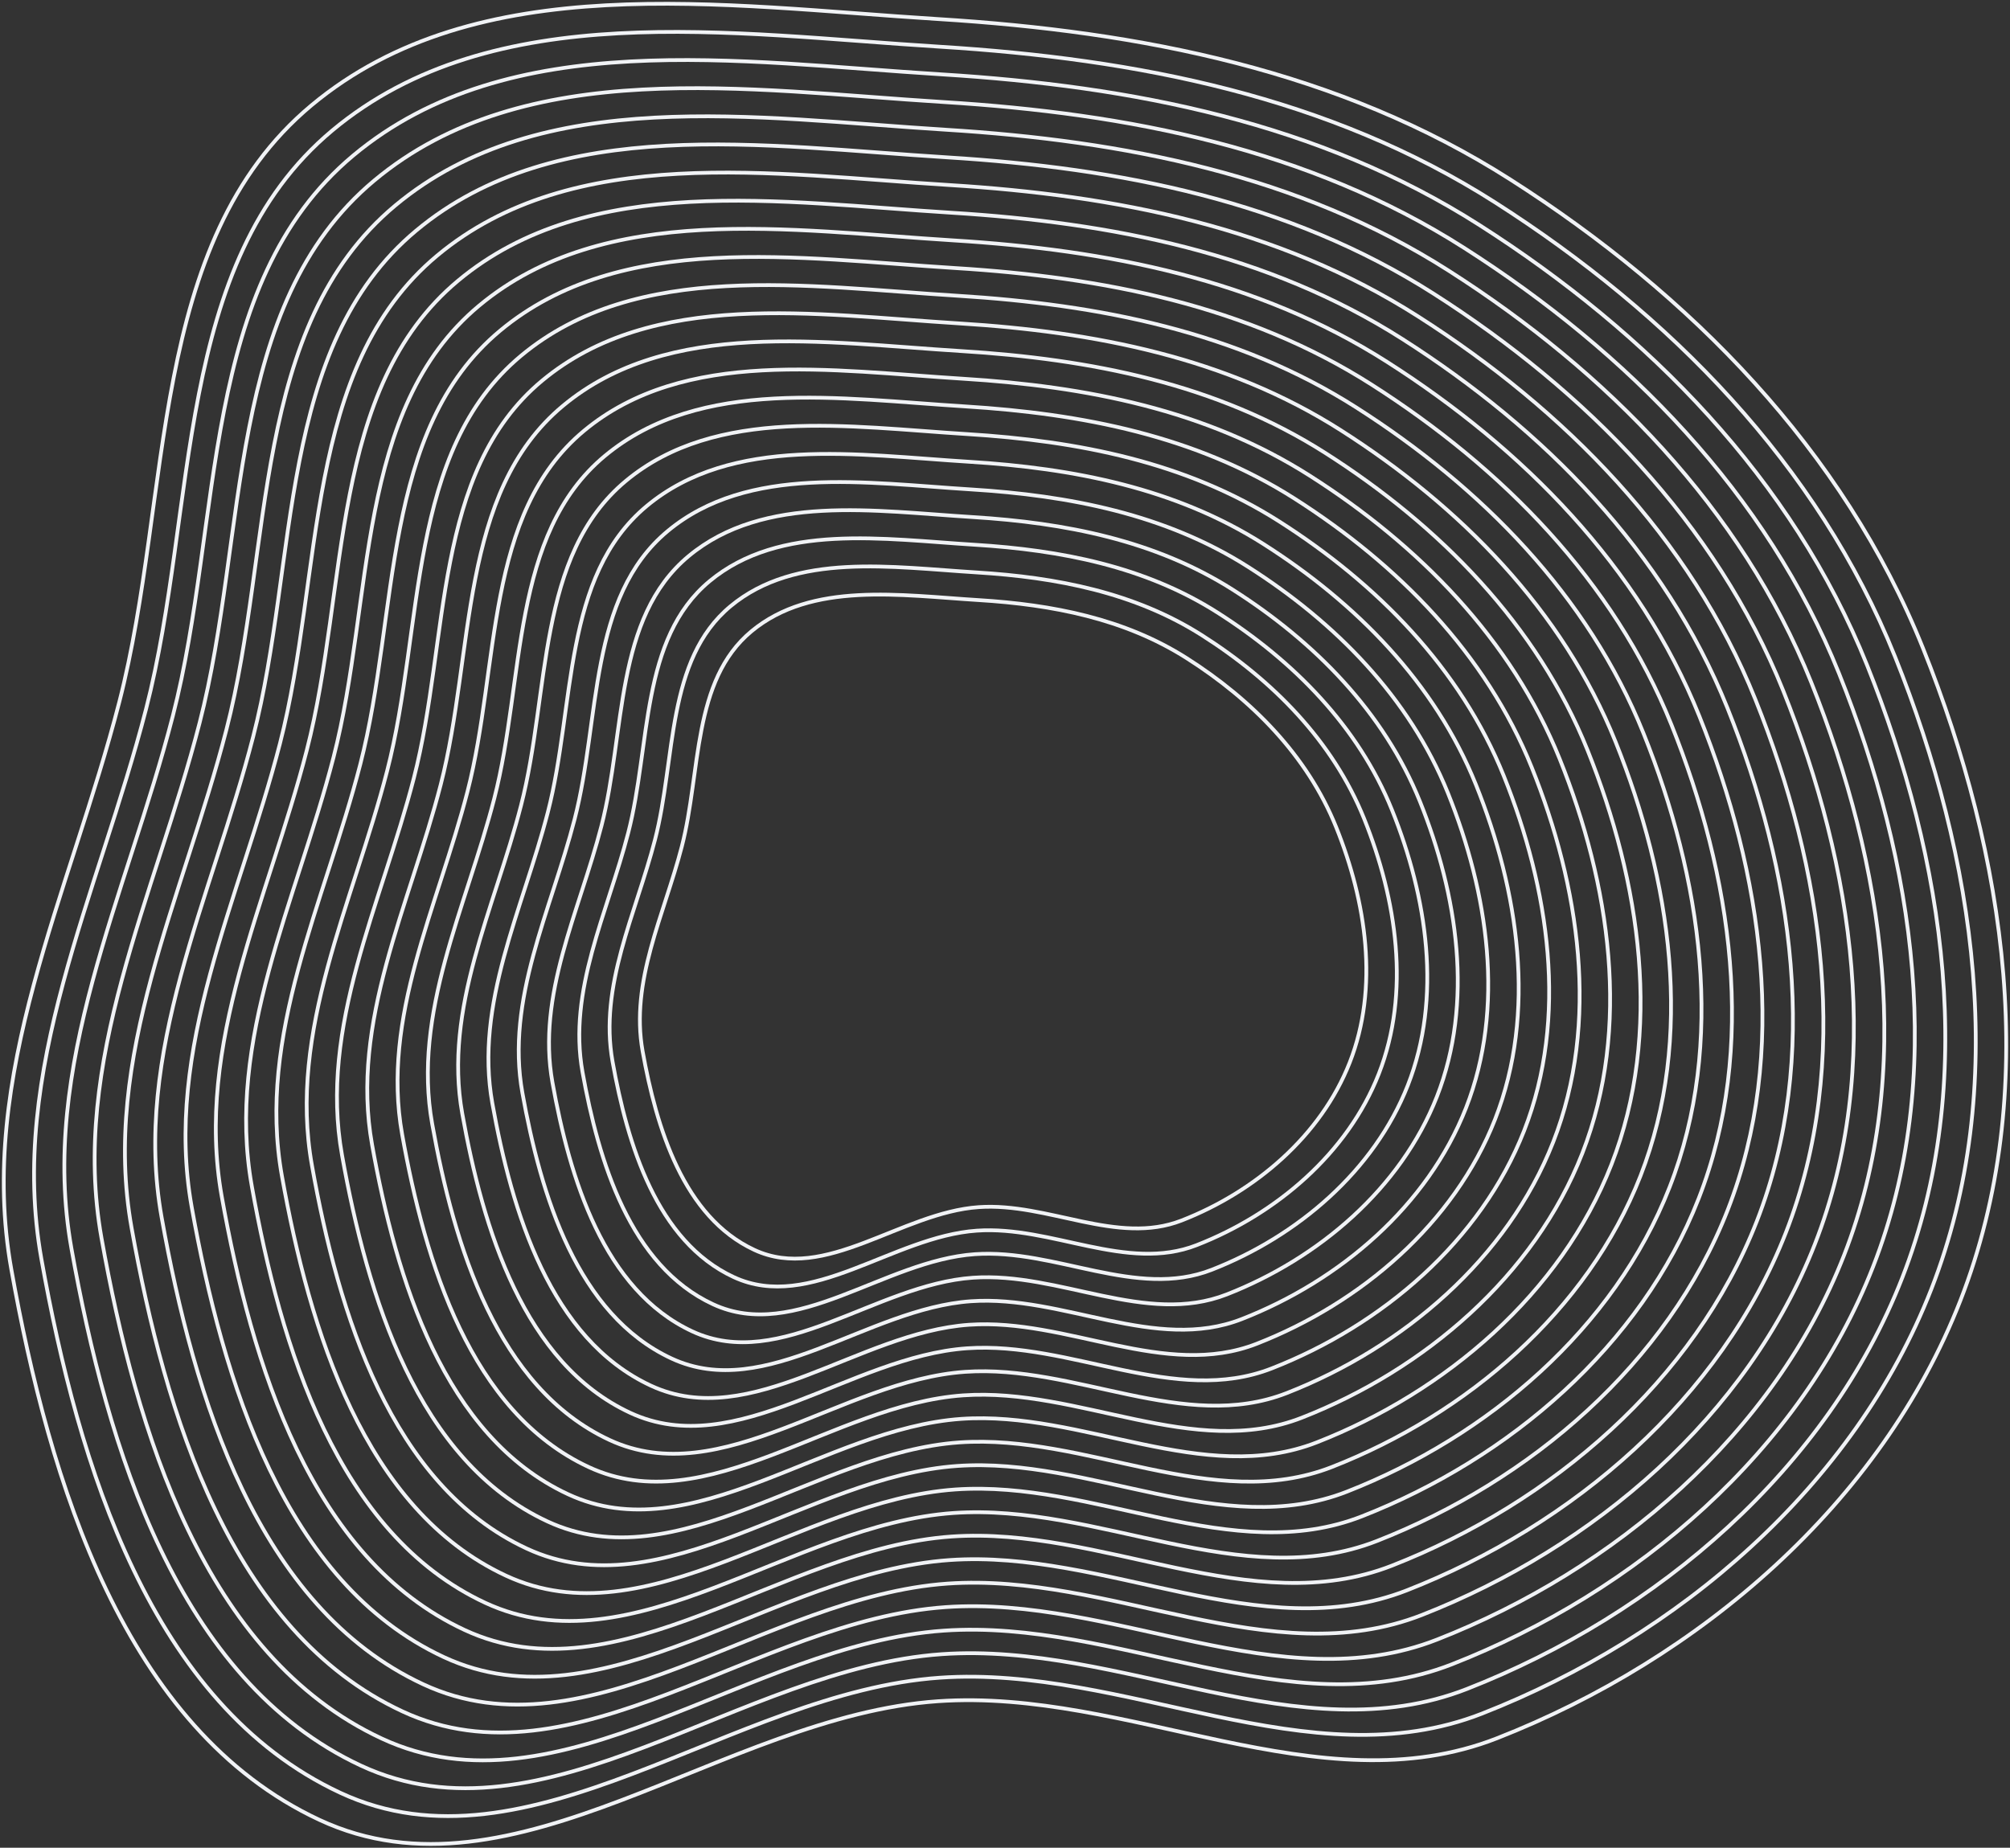 <?xml version="1.0" encoding="UTF-8"?> <svg xmlns="http://www.w3.org/2000/svg" width="534" height="491" viewBox="0 0 534 491" fill="none"><rect x="0" y="0" width="534" height="491" fill="#333333" stroke="none"/> <path fill-rule="evenodd" clip-rule="evenodd" d="M260.038 159.466C279.585 160.671 298.719 164.378 315.228 174.867C332.546 185.869 347.317 200.8 354.971 219.779C362.986 239.655 366.408 262.409 358.576 282.357C350.938 301.81 333.461 316.701 313.924 324.317C296.741 331.014 278.446 319.497 260.038 320.768C239.35 322.196 219.233 340.863 200.434 332.149C181.609 323.423 174.395 299.718 170.731 279.371C167.377 260.743 176.386 243.288 181.133 224.964C186.285 205.073 183.8 180.899 199.648 167.744C215.646 154.465 239.248 158.185 260.038 159.466Z" stroke="#F1F3F6"></path> <path fill-rule="evenodd" clip-rule="evenodd" d="M249.186 5.063C303.07 8.401 355.81 18.674 401.318 47.741C449.055 78.231 489.77 119.608 510.868 172.204C532.962 227.283 542.395 290.339 520.805 345.618C499.75 399.527 451.577 440.793 397.723 461.898C350.36 480.46 299.93 448.543 249.186 452.064C192.161 456.021 136.711 507.753 84.891 483.604C33.001 459.422 13.115 393.73 3.015 337.343C-6.231 285.723 18.602 237.352 31.687 186.57C45.89 131.45 39.041 64.458 82.725 28.003C126.821 -8.797 191.88 1.513 249.186 5.063Z" stroke="#F1F3F6"></path> <path d="M319.327 168.813C301.437 157.439 280.703 153.42 259.521 152.114C236.992 150.724 211.416 146.69 194.08 161.09C176.907 175.354 179.6 201.567 174.016 223.135C168.872 243.006 159.109 261.933 162.744 282.131C166.715 304.194 174.532 329.899 194.932 339.361C215.304 348.811 237.102 328.568 259.521 327.02C279.469 325.642 299.294 338.131 317.914 330.868C339.086 322.61 358.024 306.463 366.301 285.369C374.789 263.739 371.08 239.066 362.394 217.514C354.1 196.934 338.094 180.743 319.327 168.813Z" stroke="#F1F3F6"></path> <path d="M323.427 162.759C304.156 150.501 281.822 146.169 259.004 144.761C234.737 143.264 207.186 138.916 188.513 154.435C170.014 169.809 172.915 198.062 166.9 221.307C161.359 242.723 150.843 263.122 154.758 284.892C159.035 308.671 167.456 336.375 189.43 346.573C211.374 356.758 234.856 334.941 259.004 333.272C280.492 331.787 301.848 345.247 321.905 337.42C344.71 328.519 365.11 311.116 374.026 288.382C383.169 265.069 379.174 238.477 369.818 215.248C360.884 193.068 343.642 175.618 323.427 162.759Z" stroke="#F1F3F6"></path> <path d="M327.527 156.706C306.874 143.563 282.94 138.918 258.487 137.409C232.481 135.803 202.956 131.142 182.945 147.781C163.12 164.265 166.229 194.556 159.783 219.479C153.845 242.44 142.575 264.312 146.771 287.652C151.355 313.148 160.379 342.852 183.928 353.786C207.444 364.705 232.608 341.313 258.487 339.524C281.515 337.932 304.401 352.364 325.895 343.971C350.335 334.428 372.196 315.769 381.751 291.394C391.549 266.399 387.268 237.888 377.242 212.983C367.667 189.201 349.19 170.492 327.527 156.706Z" stroke="#F1F3F6"></path> <path d="M331.626 150.652C309.593 136.625 284.059 131.667 257.971 130.056C230.226 128.343 198.727 123.367 177.377 141.127C156.227 158.72 159.544 191.05 152.667 217.651C146.332 242.158 134.309 265.501 138.785 290.413C143.675 317.625 153.303 349.328 178.426 360.998C203.515 372.652 230.361 347.686 257.971 345.776C282.538 344.077 306.955 359.48 329.886 350.523C355.96 340.337 379.283 320.423 389.477 294.406C399.93 267.729 395.363 237.299 384.666 210.717C374.451 185.335 354.739 165.367 331.626 150.652Z" stroke="#F1F3F6"></path> <path d="M335.726 144.598C312.312 129.686 285.177 124.416 257.454 122.703C227.97 120.882 194.497 115.593 171.809 134.472C149.334 153.175 152.858 187.544 145.55 215.822C138.818 241.875 126.041 266.691 130.799 293.174C135.995 322.102 146.226 355.804 172.924 368.21C199.585 380.599 228.114 354.059 257.454 352.029C283.561 350.222 309.508 366.597 333.876 357.074C361.584 346.247 386.369 325.076 397.202 297.419C408.31 269.059 403.456 236.709 392.089 208.452C381.234 181.469 360.286 160.241 335.726 144.598Z" stroke="#F1F3F6"></path> <path d="M339.825 138.545C315.031 122.748 286.295 117.165 256.937 115.351C225.714 113.421 190.267 107.819 166.242 127.818C142.441 147.63 146.173 184.038 138.434 213.994C131.305 241.592 117.775 267.88 122.812 295.934C128.315 326.578 139.15 362.28 167.422 375.422C195.656 388.546 225.867 360.431 256.937 358.281C284.585 356.367 312.061 373.713 337.867 363.626C367.209 352.156 393.456 329.729 404.927 300.431C416.691 270.389 411.551 236.12 399.513 206.186C388.018 177.603 365.835 155.115 339.825 138.545Z" stroke="#F1F3F6"></path> <path d="M343.925 132.491C317.749 115.81 287.413 109.914 256.42 107.998C223.459 105.961 186.037 100.044 160.674 121.163C135.547 142.085 139.487 180.532 131.317 212.166C123.791 241.31 109.507 269.07 114.826 298.695C120.635 331.055 132.073 368.756 161.92 382.634C191.726 396.493 223.62 366.804 256.42 364.533C285.607 362.512 314.614 380.829 341.857 370.177C372.833 358.065 400.542 334.382 412.652 303.444C425.071 271.719 419.645 235.531 406.936 203.921C394.801 173.736 371.382 149.99 343.925 132.491Z" stroke="#F1F3F6"></path> <path d="M348.024 126.438C320.468 108.872 288.532 102.663 255.904 100.646C221.203 98.5 181.808 92.27 155.106 114.509C128.654 136.54 132.802 177.026 124.201 210.338C116.278 241.027 101.241 270.259 106.839 301.455C112.955 335.532 124.997 375.232 156.418 389.846C187.796 404.44 221.373 373.176 255.904 370.785C286.631 368.657 317.168 387.946 345.848 376.729C378.458 363.974 407.628 339.035 420.378 306.456C433.451 273.049 427.739 234.942 414.36 201.655C401.585 169.87 376.931 144.864 348.024 126.438Z" stroke="#F1F3F6"></path> <path d="M352.124 120.384C323.186 101.933 289.65 95.412 255.387 93.293C218.947 91.04 177.578 84.496 149.538 107.855C121.76 130.996 126.116 173.521 117.085 208.509C108.764 240.744 92.973 271.449 98.853 304.216C105.275 340.009 117.92 381.708 150.916 397.058C183.866 412.388 219.126 379.549 255.387 377.037C287.653 374.803 319.721 395.062 349.838 383.28C384.082 369.883 414.714 343.689 428.103 309.469C441.831 274.379 435.833 234.353 421.784 199.39C408.368 166.004 382.479 139.739 352.124 120.384Z" stroke="#F1F3F6"></path> <path d="M356.224 114.33C325.905 94.995 290.768 88.162 254.87 85.941C216.692 83.579 173.349 76.721 143.971 101.2C114.867 125.451 119.431 170.015 109.968 206.681C101.251 240.462 84.707 272.638 90.867 306.977C97.595 344.485 110.843 388.185 145.414 404.271C179.937 420.335 216.879 385.922 254.87 383.29C288.677 380.948 322.274 402.179 353.829 389.832C389.707 375.792 421.801 348.342 435.828 312.481C450.212 275.709 443.927 233.764 429.208 197.124C415.152 162.137 388.027 134.613 356.224 114.33Z" stroke="#F1F3F6"></path> <path d="M360.323 108.277C328.624 88.057 291.887 80.911 254.353 78.588C214.436 76.118 169.119 68.947 138.403 94.546C107.974 119.906 112.745 166.509 102.852 204.853C93.737 240.179 76.439 273.828 82.88 309.737C89.915 348.962 103.767 394.661 139.912 411.483C176.007 428.282 214.632 392.294 254.353 389.542C289.7 387.093 324.827 409.295 357.819 396.383C395.331 381.702 428.887 352.995 443.553 315.494C458.592 277.039 452.021 233.175 436.631 194.859C421.935 158.271 393.575 129.487 360.323 108.277Z" stroke="#F1F3F6"></path> <path d="M364.423 102.223C331.343 81.118 293.005 73.66 253.837 71.236C212.181 68.658 164.889 61.172 132.835 87.892C101.081 114.361 106.06 163.003 95.736 203.025C86.224 239.896 68.172 275.017 74.894 312.498C82.235 353.439 96.69 401.137 134.41 418.695C172.078 436.229 212.385 398.667 253.837 395.794C290.723 393.238 327.381 416.412 361.81 402.935C400.956 387.611 435.974 357.648 451.279 318.506C466.973 278.369 460.115 232.586 444.055 192.593C428.719 154.405 399.123 124.362 364.423 102.223Z" stroke="#F1F3F6"></path> <path d="M368.522 96.17C334.061 74.18 294.123 66.409 253.32 63.883C209.925 61.197 160.659 53.398 127.267 81.237C94.187 108.816 99.374 159.497 88.619 201.196C78.71 239.614 59.905 276.207 66.907 315.259C74.555 357.916 89.614 407.613 128.907 425.907C168.148 444.176 210.137 405.04 253.32 402.046C291.746 399.383 329.934 423.528 365.8 409.486C406.58 393.52 443.06 362.301 459.003 321.519C475.353 279.699 468.209 231.996 451.478 190.328C435.502 150.539 404.671 119.236 368.522 96.17Z" stroke="#F1F3F6"></path> <path d="M372.622 90.116C336.78 67.242 295.242 59.158 252.804 56.531C207.67 53.737 156.43 45.624 121.7 74.583C87.294 103.272 92.689 155.991 81.503 199.368C71.197 239.331 51.638 277.396 58.921 318.019C66.875 362.392 82.537 414.089 123.406 433.119C164.219 452.123 207.891 411.412 252.804 408.298C292.769 405.528 332.487 430.644 369.79 416.038C412.205 399.429 450.146 366.955 466.729 324.531C483.733 281.029 476.304 231.407 458.902 188.062C442.286 146.672 410.219 114.111 372.622 90.116Z" stroke="#F1F3F6"></path> <path d="M376.721 84.062C339.498 60.304 296.36 51.907 252.287 49.178C205.414 46.276 152.2 37.849 116.132 67.929C80.401 97.727 86.003 152.485 74.386 197.54C63.683 239.048 43.371 278.586 50.934 320.78C59.195 366.869 75.46 420.565 117.903 440.331C160.289 460.07 205.643 417.785 252.287 414.551C293.792 411.673 335.04 437.761 373.781 422.589C417.83 405.338 457.232 371.608 474.454 327.544C492.113 282.359 484.397 230.818 466.326 185.797C449.069 142.806 415.767 108.985 376.721 84.062Z" stroke="#F1F3F6"></path> <path d="M380.821 78.009C342.217 53.365 297.478 44.656 251.77 41.826C203.158 38.816 147.97 30.075 110.564 61.274C73.507 92.182 79.318 148.98 67.27 195.712C56.17 238.766 35.104 279.776 42.948 323.54C51.515 371.346 68.384 427.042 112.402 447.543C156.359 468.017 203.396 424.157 251.77 420.803C294.815 417.818 337.594 444.877 377.771 429.141C423.454 411.247 464.319 376.261 482.179 330.556C500.494 283.689 492.492 230.229 473.75 183.531C455.853 138.94 421.315 103.859 380.821 78.009Z" stroke="#F1F3F6"></path> <path d="M384.92 71.955C344.936 46.427 298.596 37.405 251.253 34.473C200.903 31.355 143.74 22.301 104.996 54.62C66.614 86.637 72.632 145.474 60.153 193.883C48.656 238.483 26.837 280.965 34.961 326.301C43.835 375.823 61.307 433.518 106.899 454.756C152.429 475.965 201.149 430.53 251.253 427.055C295.838 423.963 340.147 451.994 381.762 435.692C429.079 417.157 471.405 380.914 489.904 333.568C508.874 285.019 500.586 229.64 481.173 181.266C462.636 135.073 426.863 98.734 384.92 71.955Z" stroke="#F1F3F6"></path> <path d="M389.02 65.901C347.655 39.489 299.715 30.154 250.737 27.121C198.647 23.894 139.511 14.526 99.429 47.966C59.721 81.092 65.947 141.968 53.037 192.055C41.143 238.2 18.57 282.155 26.975 329.062C36.155 380.299 54.231 439.994 101.398 461.968C148.5 483.912 198.902 436.903 250.737 433.307C296.861 430.108 342.7 459.11 385.752 442.244C434.704 423.066 478.492 385.567 497.63 336.581C517.255 286.349 508.68 229.051 488.597 179C469.42 131.207 432.411 93.608 389.02 65.901Z" stroke="#F1F3F6"></path> <path d="M393.119 59.848C350.373 32.55 300.833 22.903 250.22 19.768C196.391 16.434 135.281 6.752 93.861 41.311C52.827 75.548 59.261 138.462 45.92 190.227C33.629 237.918 10.303 283.344 18.988 331.822C28.475 384.776 47.154 446.47 95.895 469.18C144.57 491.859 196.655 443.275 250.22 439.559C297.884 436.253 345.253 466.227 389.742 448.795C440.328 428.975 485.578 390.221 505.355 339.593C525.635 287.679 516.774 228.462 496.021 176.735C476.203 127.341 437.959 88.482 393.119 59.848Z" stroke="#F1F3F6"></path> <path d="M397.219 53.794C353.092 25.612 301.952 15.652 249.703 12.415C194.136 8.973 131.051 -1.022 88.293 34.657C45.934 70.003 52.576 134.956 38.804 188.399C26.116 237.635 2.036 284.534 11.002 334.583C20.795 389.253 40.078 452.946 90.394 476.392C140.641 499.806 194.408 449.648 249.703 445.812C298.907 442.398 347.807 473.343 393.733 455.347C445.953 434.884 492.664 394.874 513.08 342.606C534.015 289.009 524.868 227.873 503.444 174.469C482.987 123.475 443.507 83.357 397.219 53.794Z" stroke="#F1F3F6"></path> </svg> 